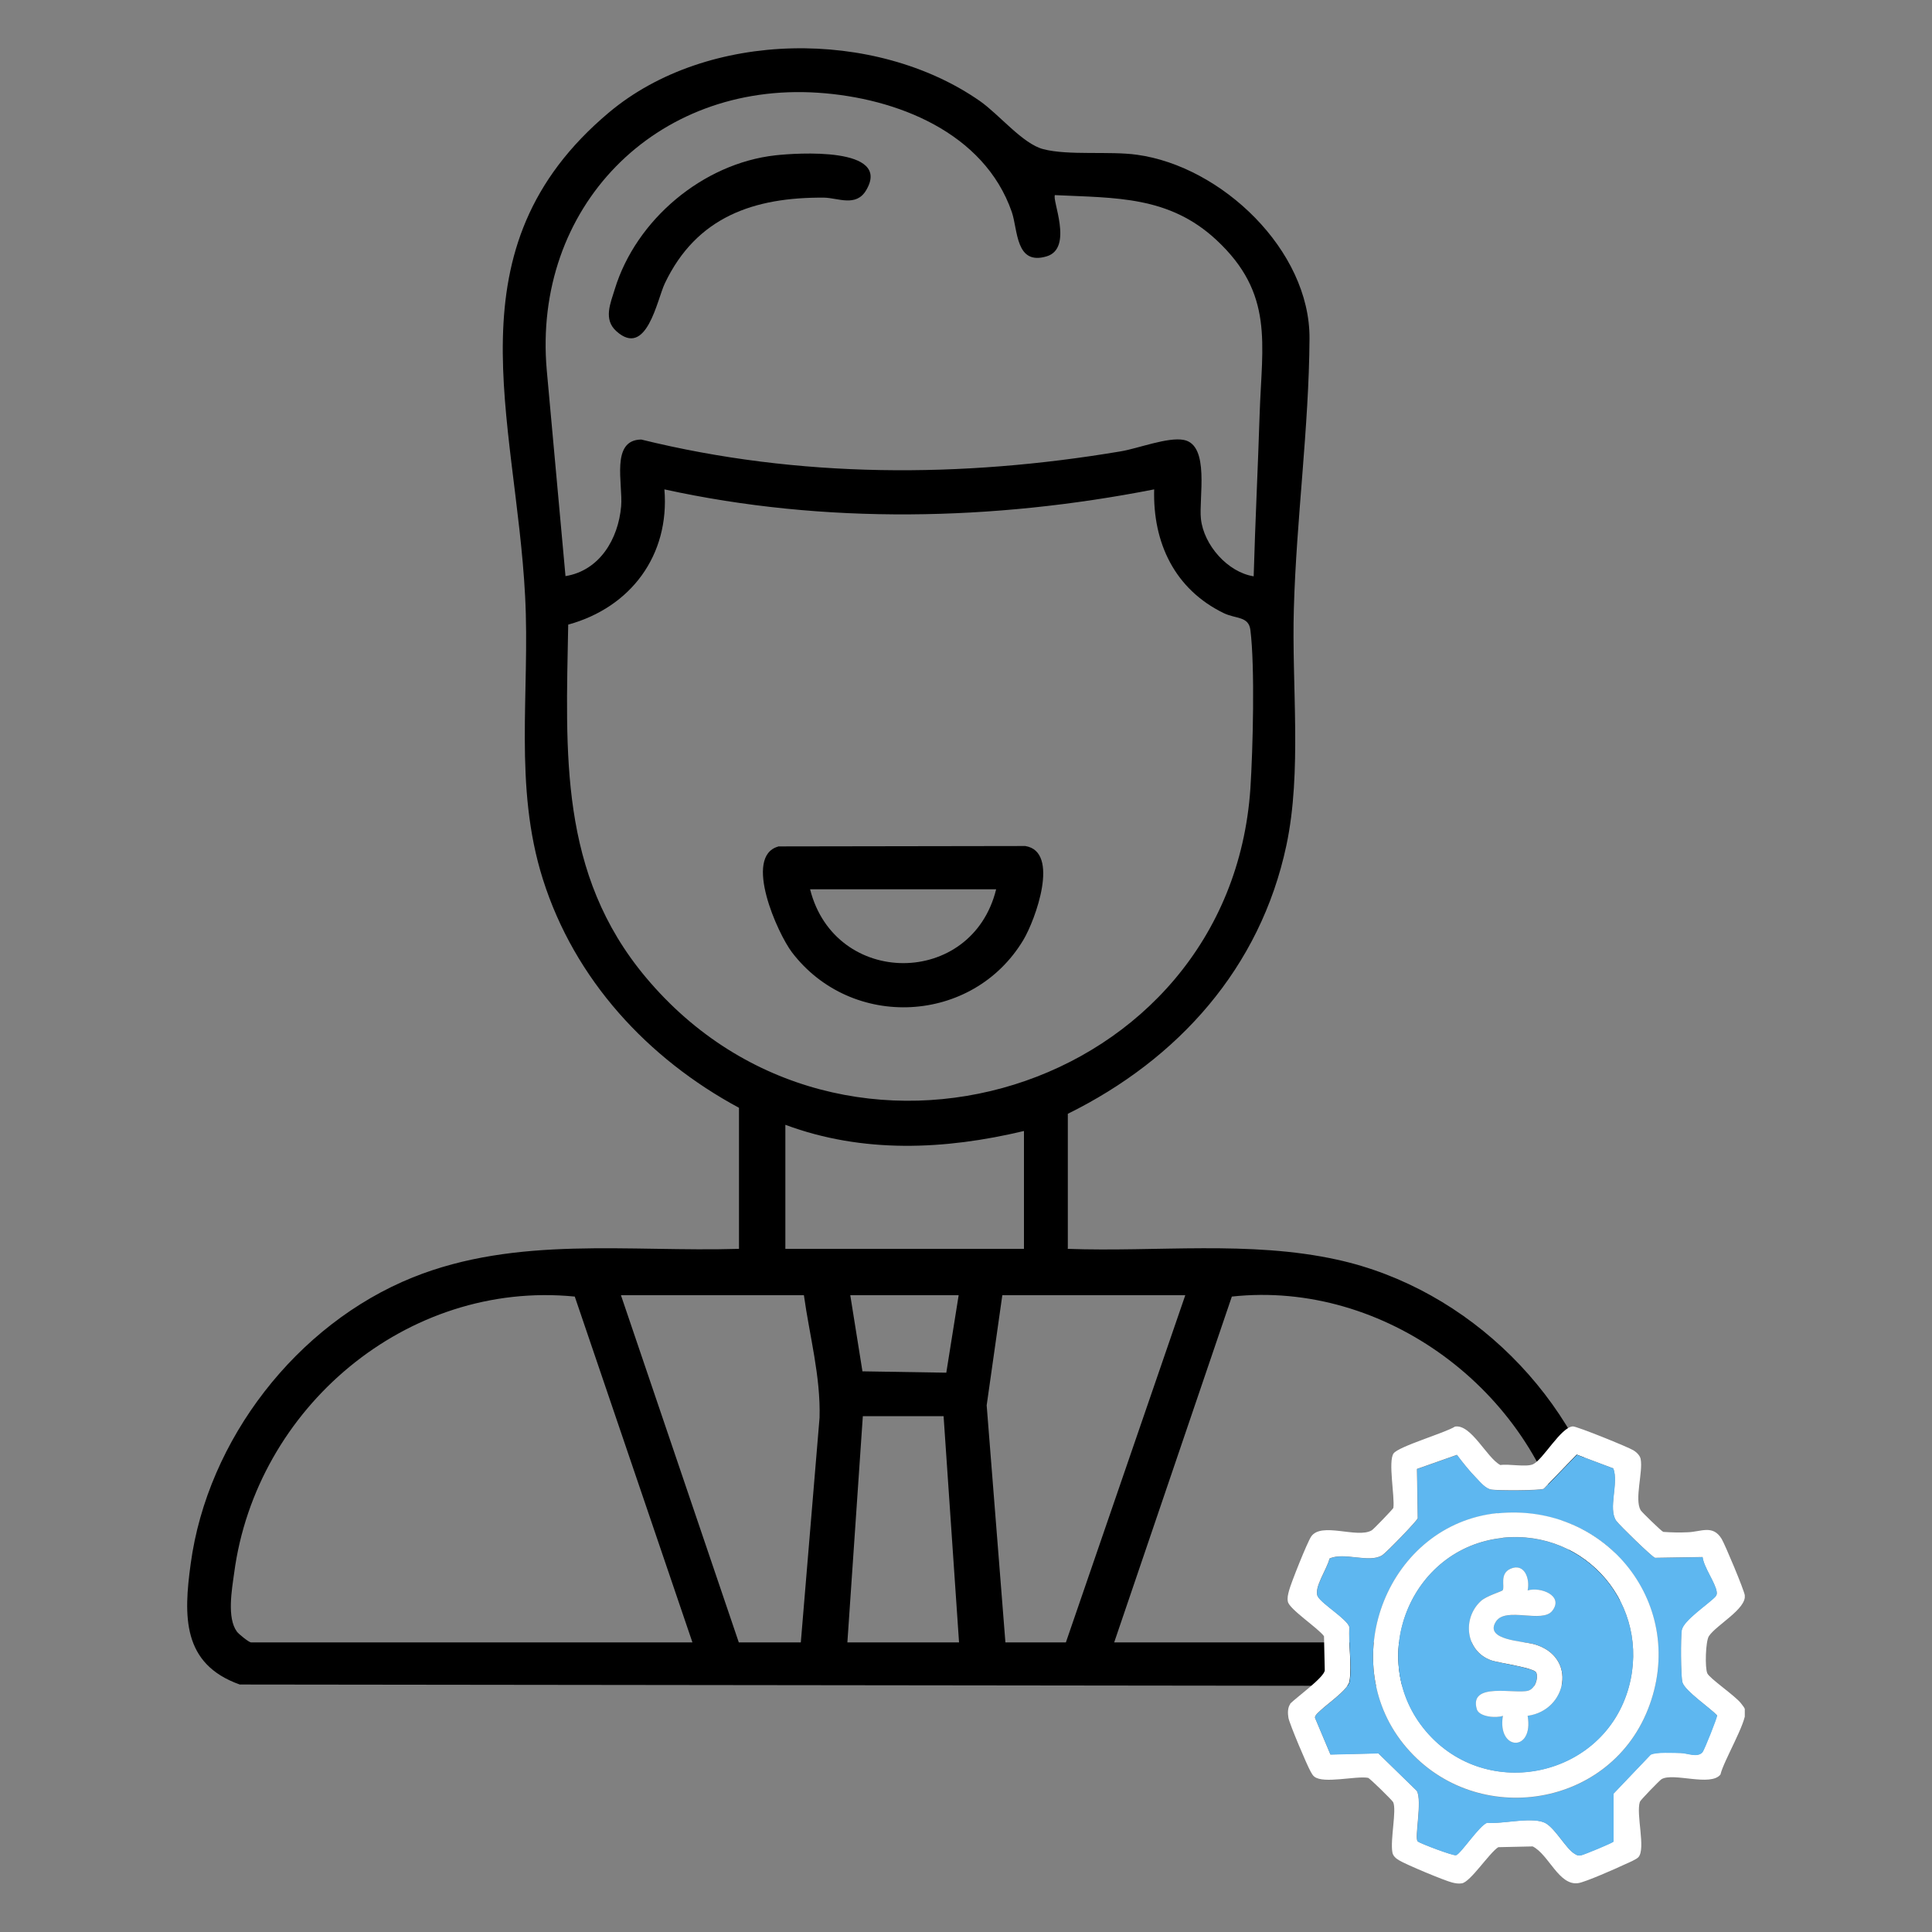 <?xml version="1.0" encoding="UTF-8"?>
<svg id="Layer_1" data-name="Layer 1" xmlns="http://www.w3.org/2000/svg" xmlns:xlink="http://www.w3.org/1999/xlink" viewBox="0 0 100 100">
  <rect x="0" y="0" width="100" height="100" fill="#808080" stroke="none"/>
  <defs>
    <style>
      .cls-1 {
        fill: #5eb7f0;
      }

      .cls-2 {
        fill: #fff;
      }

      .cls-3 {
        fill: none;
      }

      .cls-4 {
        clip-path: url(#clippath);
      }
    </style>
    <clipPath id="clippath">
      <rect class="cls-3" x="9.68" y="2.5" width="80.63" height="95"/>
    </clipPath>
  </defs>
  <g class="cls-4">
    <g>
      <path d="M55.25,64.64c4.62.17,9.42-.44,13.96.56,6.84,1.5,12.51,7.17,14.11,13.97.72,3.07,1.35,7.47-2.79,8.1l-68.12-.08c-2.99-1.06-2.91-3.55-2.54-6.25.87-6.43,5.49-12.4,11.49-14.82,5.39-2.17,11.21-1.31,16.89-1.48v-7.3c-4.73-2.55-8.51-6.64-10.15-11.83-1.53-4.83-.66-9.69-.92-14.65-.48-9.28-4.03-18,4.33-25.03,5.11-4.3,13.8-4.37,19.21-.6,1,.7,2.22,2.22,3.28,2.49,1.3.34,3.43.09,4.85.29,4.38.6,8.96,4.94,8.93,9.52-.03,4.61-.68,9.34-.81,13.96-.12,3.97.43,8.44-.39,12.28-1.35,6.33-5.6,11.06-11.31,13.88v6.98ZM54.61,10.09c-.2.19.98,2.76-.44,3.18-1.61.48-1.48-1.36-1.8-2.3-1.43-4.11-5.95-5.9-10.03-6.17-8.44-.56-14.78,5.96-14.04,14.36l.97,10.66c1.77-.29,2.73-1.92,2.88-3.61.1-1.17-.56-3.44,1.04-3.46,8.16,2.01,16.57,2,24.83.61.89-.15,2.43-.75,3.25-.59,1.37.26.77,3.04.89,4.09.15,1.36,1.39,2.76,2.73,2.97.08-2.81.22-5.62.31-8.43.12-3.61.75-6.2-2.24-8.98-2.45-2.28-5.2-2.17-8.34-2.32h0ZM59.74,25.33c-8.32,1.63-17.04,1.82-25.35,0,.28,3.41-1.74,6.11-4.98,7-.12,6.65-.49,12.88,4.02,18.26,10.16,12.13,30.23,5.93,31.29-9.78.13-2.01.24-6.29,0-8.2-.09-.72-.74-.57-1.37-.87-2.54-1.23-3.69-3.64-3.61-6.42ZM53,58.54c-4.11.98-8.34,1.17-12.35-.32v6.42h12.35v-6.1ZM35.84,85.01l-6.09-17.9c-8.69-.86-16.5,5.76-17.63,14.31-.12.86-.38,2.32.14,3.03.09.13.63.56.73.56h22.86ZM41.61,67.04h-9.47l6.1,17.97h3.21l.97-11.63c.06-2.15-.52-4.24-.81-6.34ZM49.63,67.04h-5.62l.63,3.94,4.34.07.64-4.01ZM61.35,67.04h-9.47l-.81,5.7.97,12.27h3.13l6.18-17.97ZM57.66,85.01h22.86c.1,0,.62-.43.73-.56.68-.87.08-3.7-.17-4.81-1.78-7.67-9.42-13.39-17.32-12.53l-6.09,17.9ZM48.83,73.3h-4.17l-.8,11.71h5.78l-.8-11.71Z"/>
      <path d="M40.28,43.81l12.79-.02c1.81.29.52,3.82-.1,4.86-2.62,4.37-8.89,4.69-11.98.64-.75-.99-2.52-4.95-.72-5.47h0ZM51.56,46.03h-9.63c1.29,5.1,8.38,5.09,9.63,0Z"/>
      <path d="M40.13,8.04c1.06-.12,6.06-.47,4.7,1.81-.52.88-1.47.39-2.17.38-3.63-.03-6.61.99-8.25,4.44-.4.84-.94,3.89-2.51,2.47-.68-.61-.3-1.45-.08-2.17,1.1-3.6,4.56-6.51,8.31-6.93Z"/>
      <path class="cls-2" d="M66.77,88.19c.33-.33,1.73-1.34,1.8-1.72l-.04-1.78c-.29-.41-1.8-1.4-1.87-1.79-.04-.2.01-.38.06-.57.1-.39.94-2.49,1.14-2.79.52-.79,2.39.11,3.14-.33.09-.05,1.09-1.09,1.12-1.16.08-.58-.28-2.41.01-2.82.27-.37,2.66-1.06,3.18-1.39.84-.14,1.65,1.63,2.35,1.99.44-.07,1.32.12,1.69-.04.52-.24,1.44-1.92,2.06-1.96.2-.01,2.87,1.07,3.14,1.24.15.09.34.27.37.45.13.67-.33,2.08,0,2.65.05.09,1.09,1.1,1.17,1.12.42.03.85.04,1.26.02.69-.02,1.3-.41,1.76.34.18.3,1.16,2.64,1.2,2.92.09.71-1.48,1.54-1.86,2.12-.17.27-.21,1.63-.08,1.92.11.26,1.45,1.17,1.74,1.55.1.14.21.23.23.42.06.58-1.13,2.57-1.29,3.27-.51.64-2.44-.12-3.05.24-.09.05-1.1,1.09-1.12,1.17-.21.64.31,2.41-.07,2.86-.1.12-.53.3-.71.38-.42.2-2.05.92-2.41.97-1,.15-1.53-1.49-2.36-1.9l-1.78.04c-.47.3-1.43,1.79-1.88,1.87-.18.03-.33,0-.5-.04-.38-.09-2.42-.94-2.77-1.16-.15-.09-.3-.22-.33-.4-.12-.66.23-2.19.04-2.6-.04-.09-1.21-1.24-1.3-1.26-.64-.11-2.3.32-2.78-.06-.08-.06-.14-.17-.19-.26-.19-.33-1.09-2.46-1.15-2.78-.04-.23-.05-.54.1-.73h0ZM75.41,75.3l-2.07.73.04,2.55c-.04.15-1.64,1.79-1.83,1.91-.67.44-1.98-.18-2.74.18-.1.5-.85,1.55-.6,1.97.23.39,1.51,1.16,1.63,1.57-.05.86.14,1.98.01,2.81-.06.41-1.11,1.14-1.46,1.47-.09.09-.34.27-.33.42l.8,1.9,2.48-.06,1.99,1.94c.3.52-.14,2.47.05,2.62.14.11,1.83.75,1.98.71.25-.07,1.21-1.55,1.61-1.68.79.09,2.43-.36,3.07.05.51.33,1.02,1.3,1.46,1.56.15.09.17.1.35.07.12-.02,1.62-.64,1.67-.71v-2.48s1.91-2.01,1.91-2.01c.27-.16,1.19-.1,1.56-.09.34,0,.88.26,1.13-.05.09-.12.76-1.8.75-1.9-.36-.38-1.66-1.26-1.79-1.7-.09-.3-.09-2.33-.04-2.7.08-.51,1.36-1.34,1.74-1.74.08-.08.09-.15.07-.26-.07-.47-.66-1.25-.73-1.79l-2.46.04c-.16-.05-1.86-1.71-2.01-1.92-.43-.63.14-1.94-.15-2.71l-1.89-.71-1.71,1.77c-.31.09-2.33.09-2.7.04-.32-.05-.56-.36-.78-.59-.34-.34-.73-.83-1.02-1.22h0Z"/>
      <path class="cls-1" d="M75.41,75.3c.29.39.68.88,1.02,1.22.22.22.47.54.78.59.37.06,2.39.06,2.7-.04l1.71-1.77,1.89.71c.29.77-.29,2.08.15,2.71.15.22,1.84,1.87,2.01,1.92l2.46-.04c.07.54.66,1.32.73,1.79.01.1,0,.18-.07.26-.38.4-1.66,1.23-1.74,1.74-.06.36-.06,2.39.04,2.7.13.43,1.43,1.32,1.79,1.7.02.1-.65,1.77-.75,1.9-.25.31-.79.06-1.13.05-.37,0-1.29-.06-1.56.09l-1.92,2.01v2.48c-.04.08-1.55.69-1.66.71-.17.03-.2.02-.35-.07-.44-.26-.95-1.23-1.46-1.56-.63-.41-2.27.03-3.07-.05-.4.13-1.37,1.61-1.61,1.68-.15.04-1.84-.6-1.98-.71-.19-.15.25-2.1-.05-2.62l-1.99-1.94-2.48.06-.8-1.9c-.02-.14.23-.33.33-.42.35-.32,1.39-1.05,1.46-1.47.13-.82-.07-1.95-.01-2.81-.12-.41-1.41-1.18-1.63-1.57-.25-.42.5-1.47.6-1.97.76-.36,2.07.26,2.74-.18.19-.12,1.79-1.77,1.83-1.91l-.04-2.55,2.07-.73h0ZM77.5,78.33c-5.62.57-8.39,7.52-4.86,11.94,3.51,4.38,10.57,3.46,12.65-1.77,2.13-5.35-2.11-10.74-7.79-10.16Z"/>
      <path class="cls-2" d="M77.5,78.33c5.68-.58,9.92,4.81,7.79,10.16-2.08,5.23-9.14,6.15-12.65,1.77-3.53-4.41-.76-11.36,4.86-11.94ZM77.78,79.6c-4.83.5-7.1,6.34-3.96,10.02,3.15,3.69,9.21,2.36,10.49-2.31,1.14-4.2-2.2-8.16-6.53-7.72Z"/>
      <path class="cls-1" d="M77.78,79.6c4.33-.44,7.67,3.52,6.53,7.72-1.27,4.67-7.34,5.99-10.49,2.31-3.15-3.68-.87-9.53,3.96-10.02ZM79.07,82.32c.13-.6-.16-1.44-.89-1.12-.58.26-.28.92-.4,1.11-.03.05-.85.29-1.13.56-.98.9-.79,2.58.51,3.06.4.15,2.27.4,2.36.65.11.33-.08.83-.42.93-.66.19-3.08-.47-2.66.96.12.4,1.01.47,1.35.34-.31,1.82,1.61,1.9,1.28,0,2.06-.28,2.59-3.05.36-3.7-.56-.17-2.63-.2-2-1.18.5-.78,2.39.13,2.92-.56.6-.78-.61-1.25-1.28-1.05h0Z"/>
      <path class="cls-2" d="M79.07,82.32c.67-.2,1.88.27,1.28,1.05-.52.68-2.41-.23-2.92.56-.63.98,1.44,1.01,2,1.18,2.23.65,1.69,3.42-.36,3.7.33,1.9-1.59,1.82-1.28,0-.34.13-1.23.06-1.35-.34-.42-1.43,1.99-.77,2.66-.96.34-.1.53-.6.42-.93-.09-.26-1.96-.5-2.36-.65-1.3-.48-1.49-2.16-.51-3.06.29-.27,1.1-.5,1.13-.56.12-.19-.18-.85.4-1.11.73-.32,1.02.52.89,1.12h0Z"/>
    </g>
  </g>
</svg>